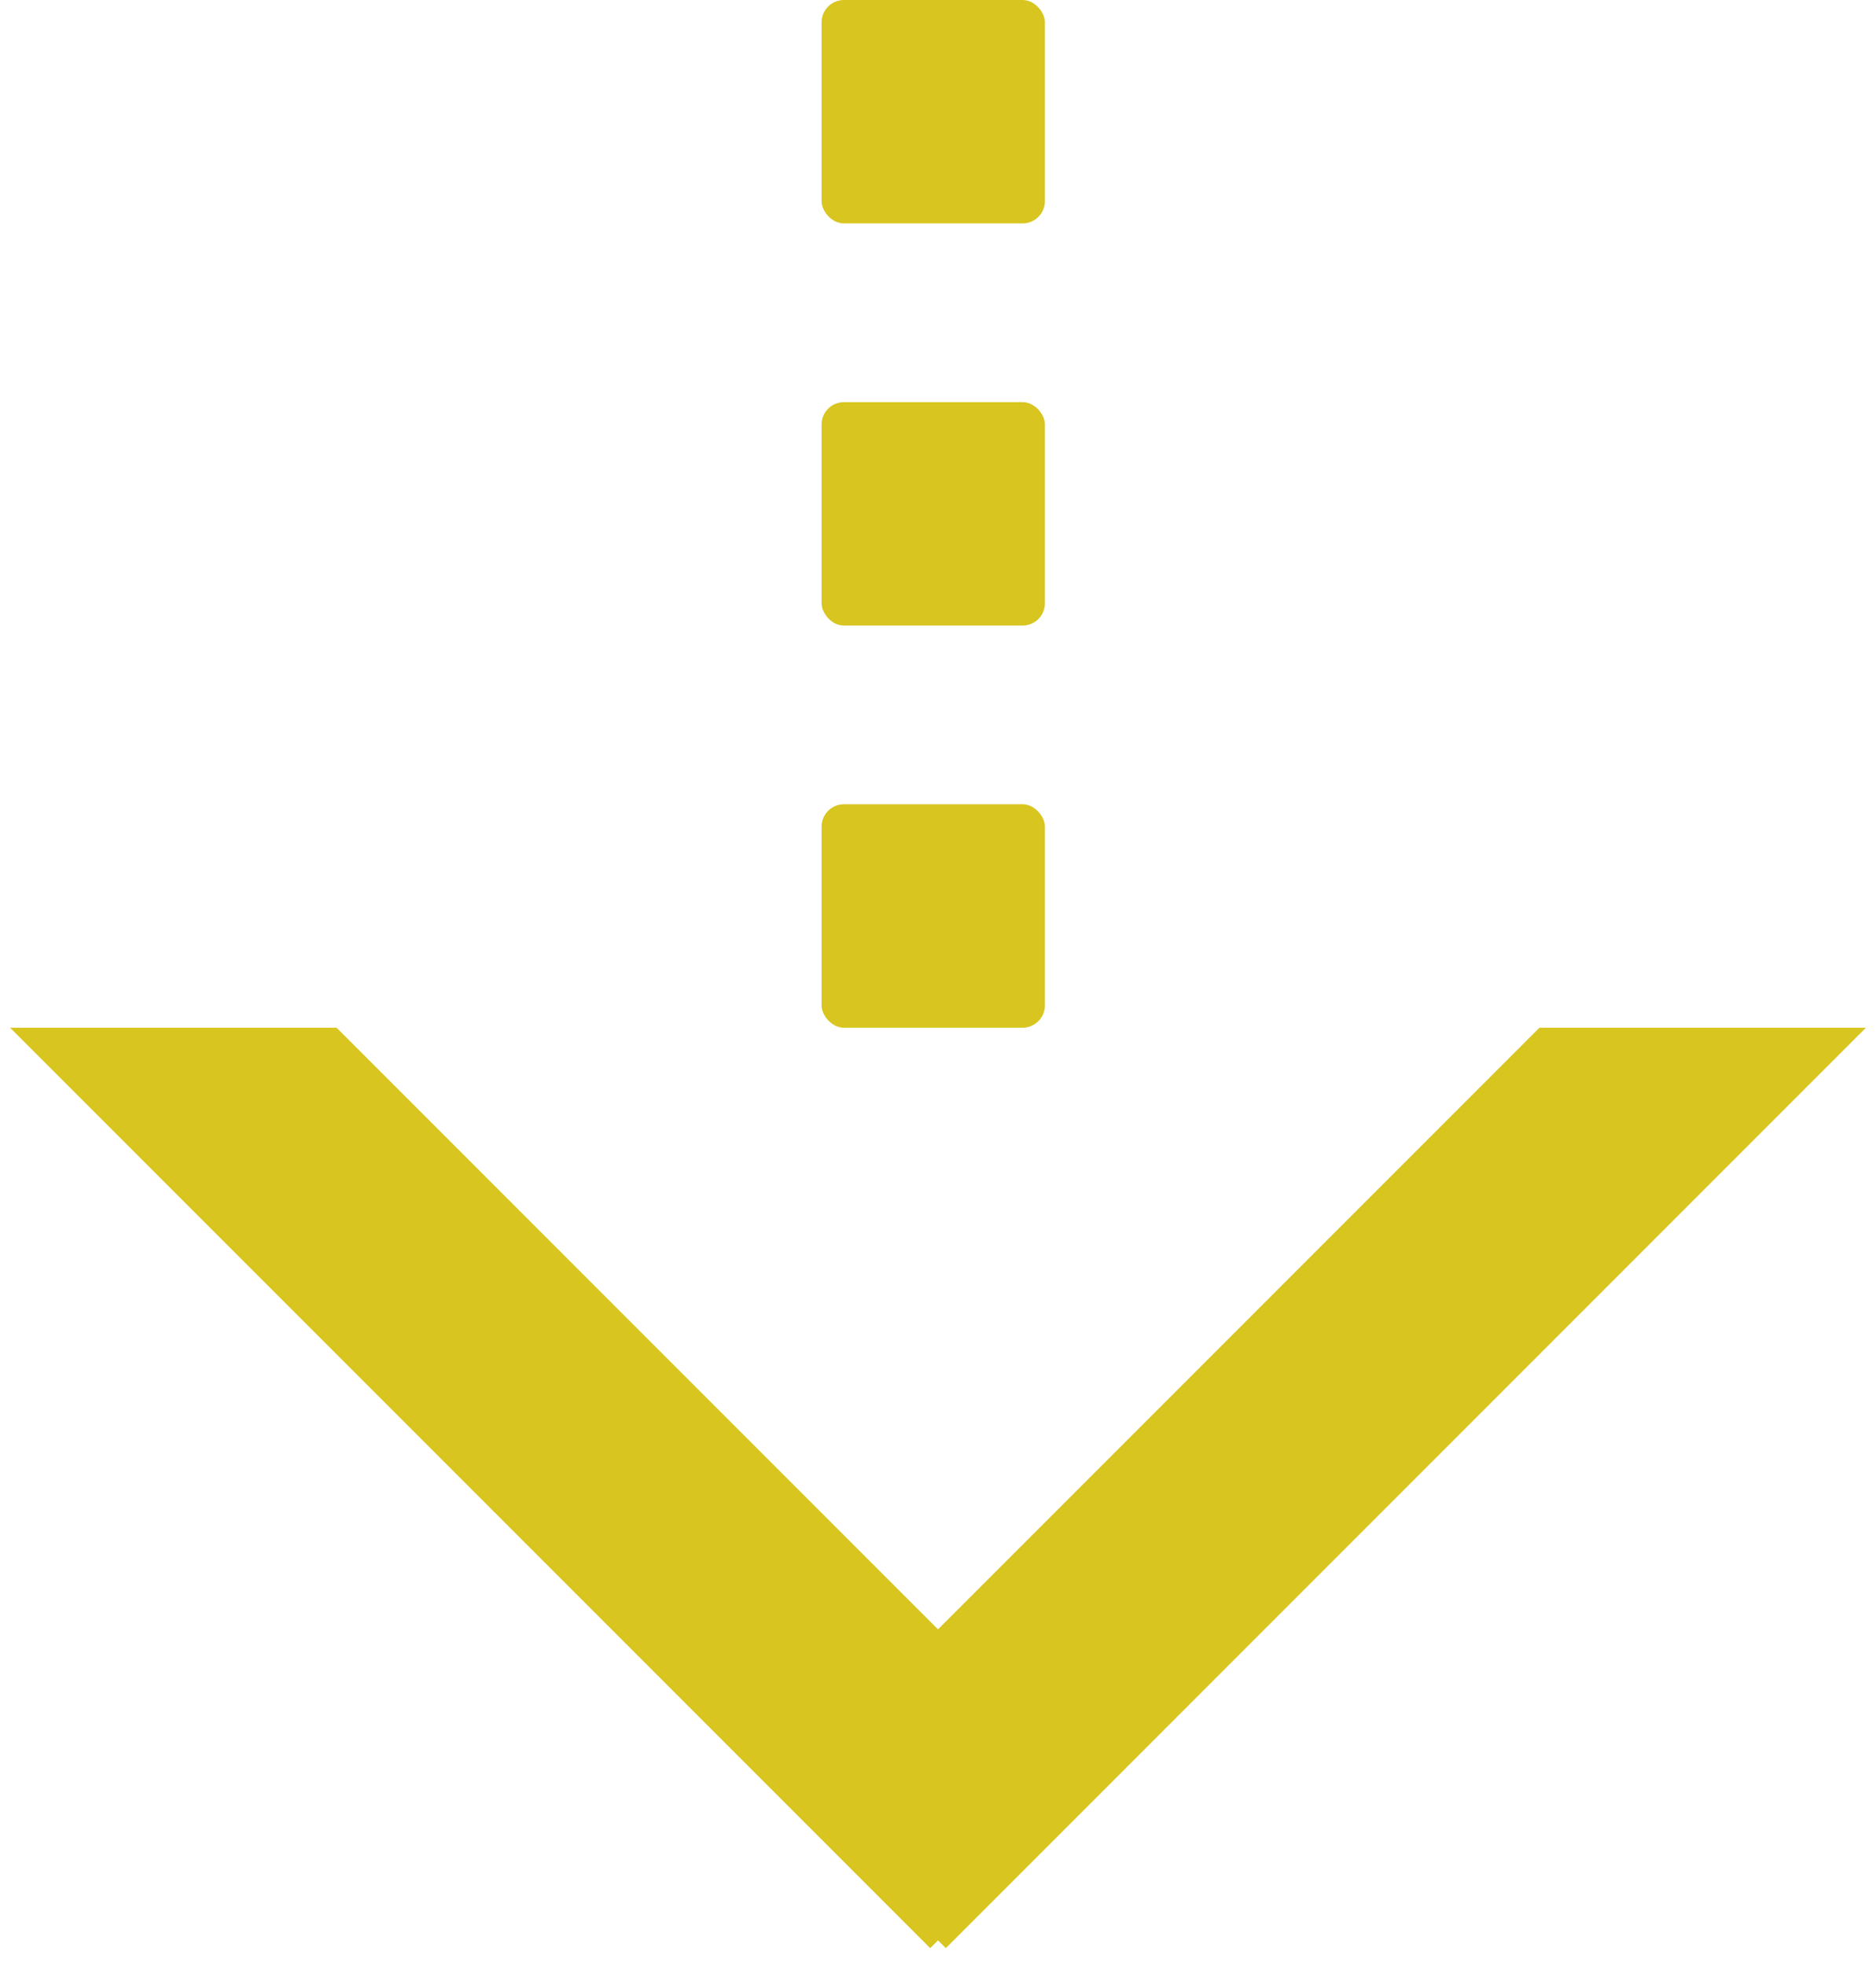 <svg width="84" height="88" fill="none" xmlns="http://www.w3.org/2000/svg"><g fill="#D8C51F"><path fill-rule="evenodd" clip-rule="evenodd" d="M42 72.93L15.07 46H.45l41.2 41.2.35-.35.35.35L83.55 46H68.93L42 72.93z"/><rect x="36.787" width="10" height="10" rx="1"/><rect x="36.787" y="18" width="10" height="10" rx="1"/><rect x="36.787" y="36" width="10" height="10" rx="1"/></g></svg>